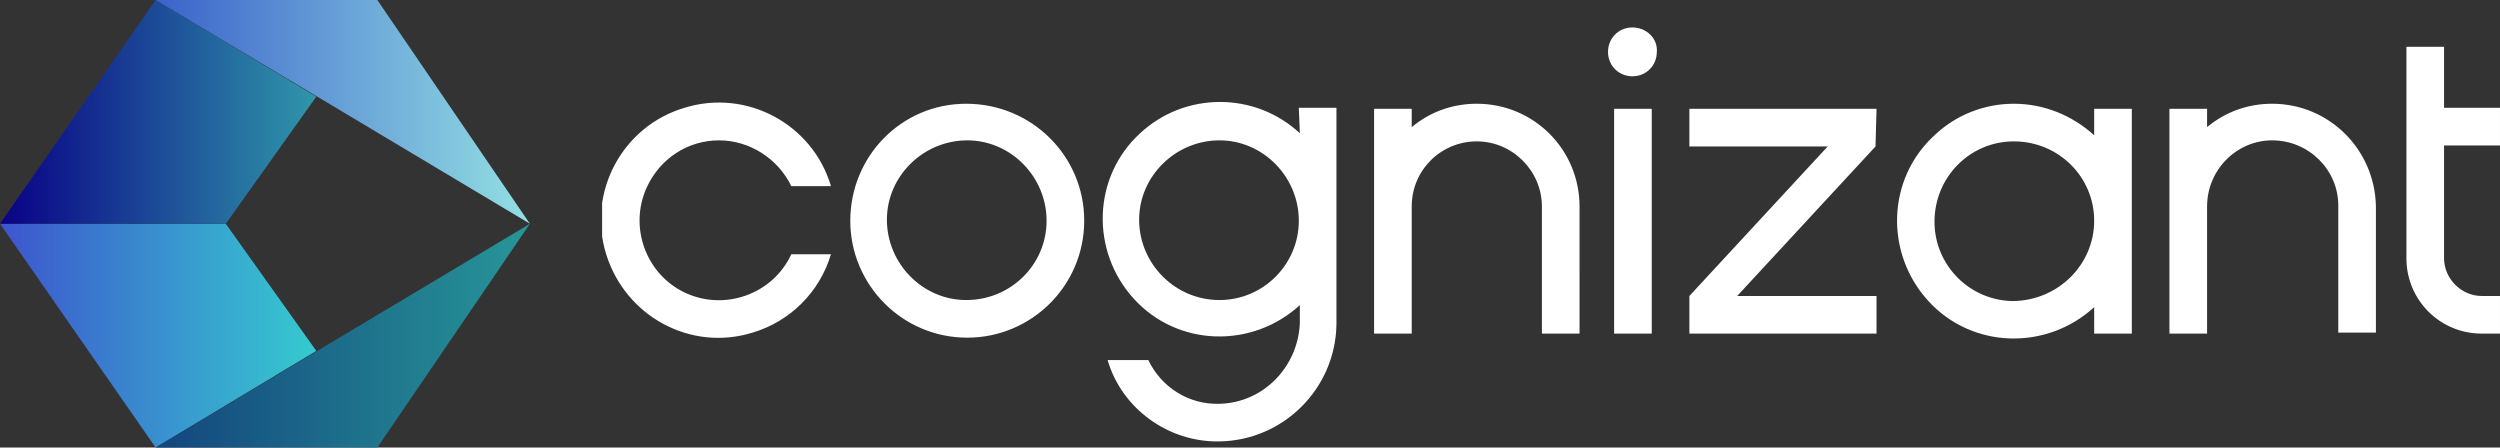 <svg version="1.1" id="Layer_1" xmlns="http://www.w3.org/2000/svg" xmlns:xlink="http://www.w3.org/1999/xlink" x="0" y="0" viewBox="0 0 245.8 44" xml:space="preserve"><rect x="0" y="0" width="245.8" height="44" fill="#333333" stroke="none"/><style>.st2{fill:#fff}</style><defs><path id="SVGID_1_" d="M59.2 2.7h186.7v40.8H59.2z"/></defs><clipPath id="SVGID_00000127012036145008233160000001695259364950843821_"><use xlink:href="#SVGID_1_" overflow="visible"/></clipPath><g clip-path="url(#SVGID_00000127012036145008233160000001695259364950843821_)"><defs><path id="SVGID_00000170270455349886588150000003192033147480456075_" d="M59.2 2.7h186.7v40.8H59.2z"/></defs><clipPath id="SVGID_00000034067840273054451910000013916040066528049284_"><use xlink:href="#SVGID_00000170270455349886588150000003192033147480456075_" overflow="visible"/></clipPath><g clip-path="url(#SVGID_00000034067840273054451910000013916040066528049284_)"><path class="st2" d="M158.7 10.7h3.7v22.1h-3.7V10.7zm-13.5-.5c-2.4 0-4.6.8-6.4 2.3v-1.8h-3.7v22.1h3.7V20.3c0-3.6 2.9-6.4 6.4-6.4s6.4 2.9 6.4 6.4v12.5h3.7V20.3c0-5.6-4.5-10.1-10.1-10.1m-17.5.4h3.7v21.3c-.1 6.3-5.2 11.4-11.5 11.5-5 .1-9.6-3.2-11-8h4c1.3 2.7 4 4.4 7 4.3 4.3-.1 7.7-3.6 7.9-7.9V30c-4.7 4.3-12 4.1-16.3-.6-4.3-4.7-4.1-12 .6-16.3 4.4-4.1 11.3-4.1 15.7 0l-.1-2.5zm0 11.1c0-4.3-3.5-7.9-7.8-7.9s-7.9 3.5-7.9 7.8 3.5 7.9 7.9 7.9c4.3 0 7.8-3.5 7.8-7.8m-57-7.9c3 0 5.8 1.8 7.1 4.5h3.9c-1.8-6.1-8.3-9.6-14.4-7.7-6.1 1.8-9.6 8.3-7.7 14.4s8.3 9.6 14.4 7.7c3.7-1.1 6.6-4 7.7-7.7h-3.9c-1.8 3.9-6.5 5.6-10.4 3.8-3.9-1.8-5.6-6.5-3.8-10.4 1.3-2.8 4-4.6 7.1-4.6m35.9 7.9c0 6.4-5.2 11.5-11.5 11.5-6.4 0-11.5-5.2-11.5-11.5s5-11.5 11.4-11.5 11.6 5.1 11.6 11.5m-3.7 0c0-4.3-3.5-7.9-7.8-7.9s-7.9 3.5-7.9 7.8 3.5 7.9 7.8 7.9c4.4 0 7.9-3.5 7.9-7.8m120.5-11.5c-2.4 0-4.6.8-6.4 2.3v-1.8h-3.7v22.1h3.7V20.3c0-3.6 2.9-6.5 6.4-6.5 3.6 0 6.5 2.9 6.5 6.4v12.5h3.7V20.3c-.1-5.6-4.6-10.1-10.2-10.1m-17.5.5h3.7v22.1h-3.7v-2.6c-4.7 4.3-12 4.1-16.3-.6-4.3-4.7-4.1-12 .6-16.3 2.1-2 4.9-3.1 7.8-3.1 2.9 0 5.7 1.1 7.9 3.1v-2.6zm0 11c0-4.3-3.5-7.8-7.9-7.8-4.3 0-7.8 3.5-7.8 7.9 0 4.3 3.5 7.8 7.8 7.8 4.4-.1 7.9-3.6 7.9-7.9m39.9-7.4v-3.7h-5.5v-6h-3.7v20.8c0 4.1 3.3 7.4 7.4 7.4h1.8v-3.7H244c-2 0-3.7-1.7-3.7-3.7V14.3h5.5zM160.5 2.7c-1.4 0-2.4 1.1-2.4 2.4 0 1.4 1.1 2.4 2.4 2.4 1.4 0 2.4-1.1 2.4-2.4.1-1.3-1-2.4-2.4-2.4.1 0 .1 0 0 0m24 8h-18.4v3.7h13.6l-13.6 14.7v3.7h18.4v-3.7h-13.7l13.6-14.7.1-3.7z"/></g></g><defs><path id="SVGID_00000085213138245146219190000008599264730915323836_" d="M0 0h52.1v44H0z"/></defs><clipPath id="SVGID_00000023275576737302775000000017739223560985338244_"><use xlink:href="#SVGID_00000085213138245146219190000008599264730915323836_" overflow="visible"/></clipPath><g clip-path="url(#SVGID_00000023275576737302775000000017739223560985338244_)"><defs><path id="SVGID_00000050660665550895142240000014880732468509939883_" d="m0 22 15.3 22 15.8-9.5L22.2 22z"/></defs><clipPath id="SVGID_00000135667248469030152890000000337272502332585655_"><use xlink:href="#SVGID_00000050660665550895142240000014880732468509939883_" overflow="visible"/></clipPath><g clip-path="url(#SVGID_00000135667248469030152890000000337272502332585655_)"><linearGradient id="SVGID_00000182500455220199611780000011285939690309641648_" gradientUnits="userSpaceOnUse" x1="-391.039" y1="277.815" x2="-390.039" y2="277.815" gradientTransform="matrix(31.107 0 0 -21.98 12163.862 6139.21)"><stop offset="0" stop-color="#3d54ce"/><stop offset="1" stop-color="#35cacf"/></linearGradient><path fill="url(#SVGID_00000182500455220199611780000011285939690309641648_)" d="M0 22h31.1v22H0z"/></g><defs><path id="SVGID_00000114070949333990582630000017270483092055787688_" d="M15.3 44h21.8l15-22z"/></defs><clipPath id="SVGID_00000092426726985261628360000008018755475207643524_"><use xlink:href="#SVGID_00000114070949333990582630000017270483092055787688_" overflow="visible"/></clipPath><g clip-path="url(#SVGID_00000092426726985261628360000008018755475207643524_)"><linearGradient id="SVGID_00000029744234580894563620000004719264263002787256_" gradientUnits="userSpaceOnUse" x1="-393.062" y1="277.815" x2="-392.062" y2="277.815" gradientTransform="matrix(36.848 0 0 -21.98 14498.684 6139.21)"><stop offset="0" stop-color="#13457d"/><stop offset="1" stop-color="#279698"/></linearGradient><path fill="url(#SVGID_00000029744234580894563620000004719264263002787256_)" d="M15.3 22h36.8v22H15.3z"/></g><defs><path id="SVGID_00000124156495544010432790000012960116144518489730_" d="M15.3 0 0 22h22.2l8.9-12.5z"/></defs><clipPath id="SVGID_00000029046943914045948290000010502153975593422010_"><use xlink:href="#SVGID_00000124156495544010432790000012960116144518489730_" overflow="visible"/></clipPath><g clip-path="url(#SVGID_00000029046943914045948290000010502153975593422010_)"><linearGradient id="SVGID_00000031913817338843176650000007177461719868006072_" gradientUnits="userSpaceOnUse" x1="-391.049" y1="277.815" x2="-390.049" y2="277.815" gradientTransform="matrix(31.132 0 0 -21.98 12173.976 6117.246)"><stop offset="0" stop-color="#090086"/><stop offset="1" stop-color="#2f96a9"/></linearGradient><path fill="url(#SVGID_00000031913817338843176650000007177461719868006072_)" d="M0 0h31.1v22H0z"/></g><defs><path id="SVGID_00000147909067435365521700000017294411540867699616_" d="m15.3 0 36.8 22-15-22z"/></defs><clipPath id="SVGID_00000078011445600416747300000013195656224370321068_"><use xlink:href="#SVGID_00000147909067435365521700000017294411540867699616_" overflow="visible"/></clipPath><g clip-path="url(#SVGID_00000078011445600416747300000013195656224370321068_)"><linearGradient id="SVGID_00000128475501832932076910000005979470219009375159_" gradientUnits="userSpaceOnUse" x1="-393.062" y1="277.815" x2="-392.062" y2="277.815" gradientTransform="matrix(36.848 0 0 -21.98 14498.684 6117.246)"><stop offset="0" stop-color="#3b62ca"/><stop offset="1" stop-color="#93dfe3"/></linearGradient><path fill="url(#SVGID_00000128475501832932076910000005979470219009375159_)" d="M15.3 0h36.8v22H15.3z"/></g></g></svg>
